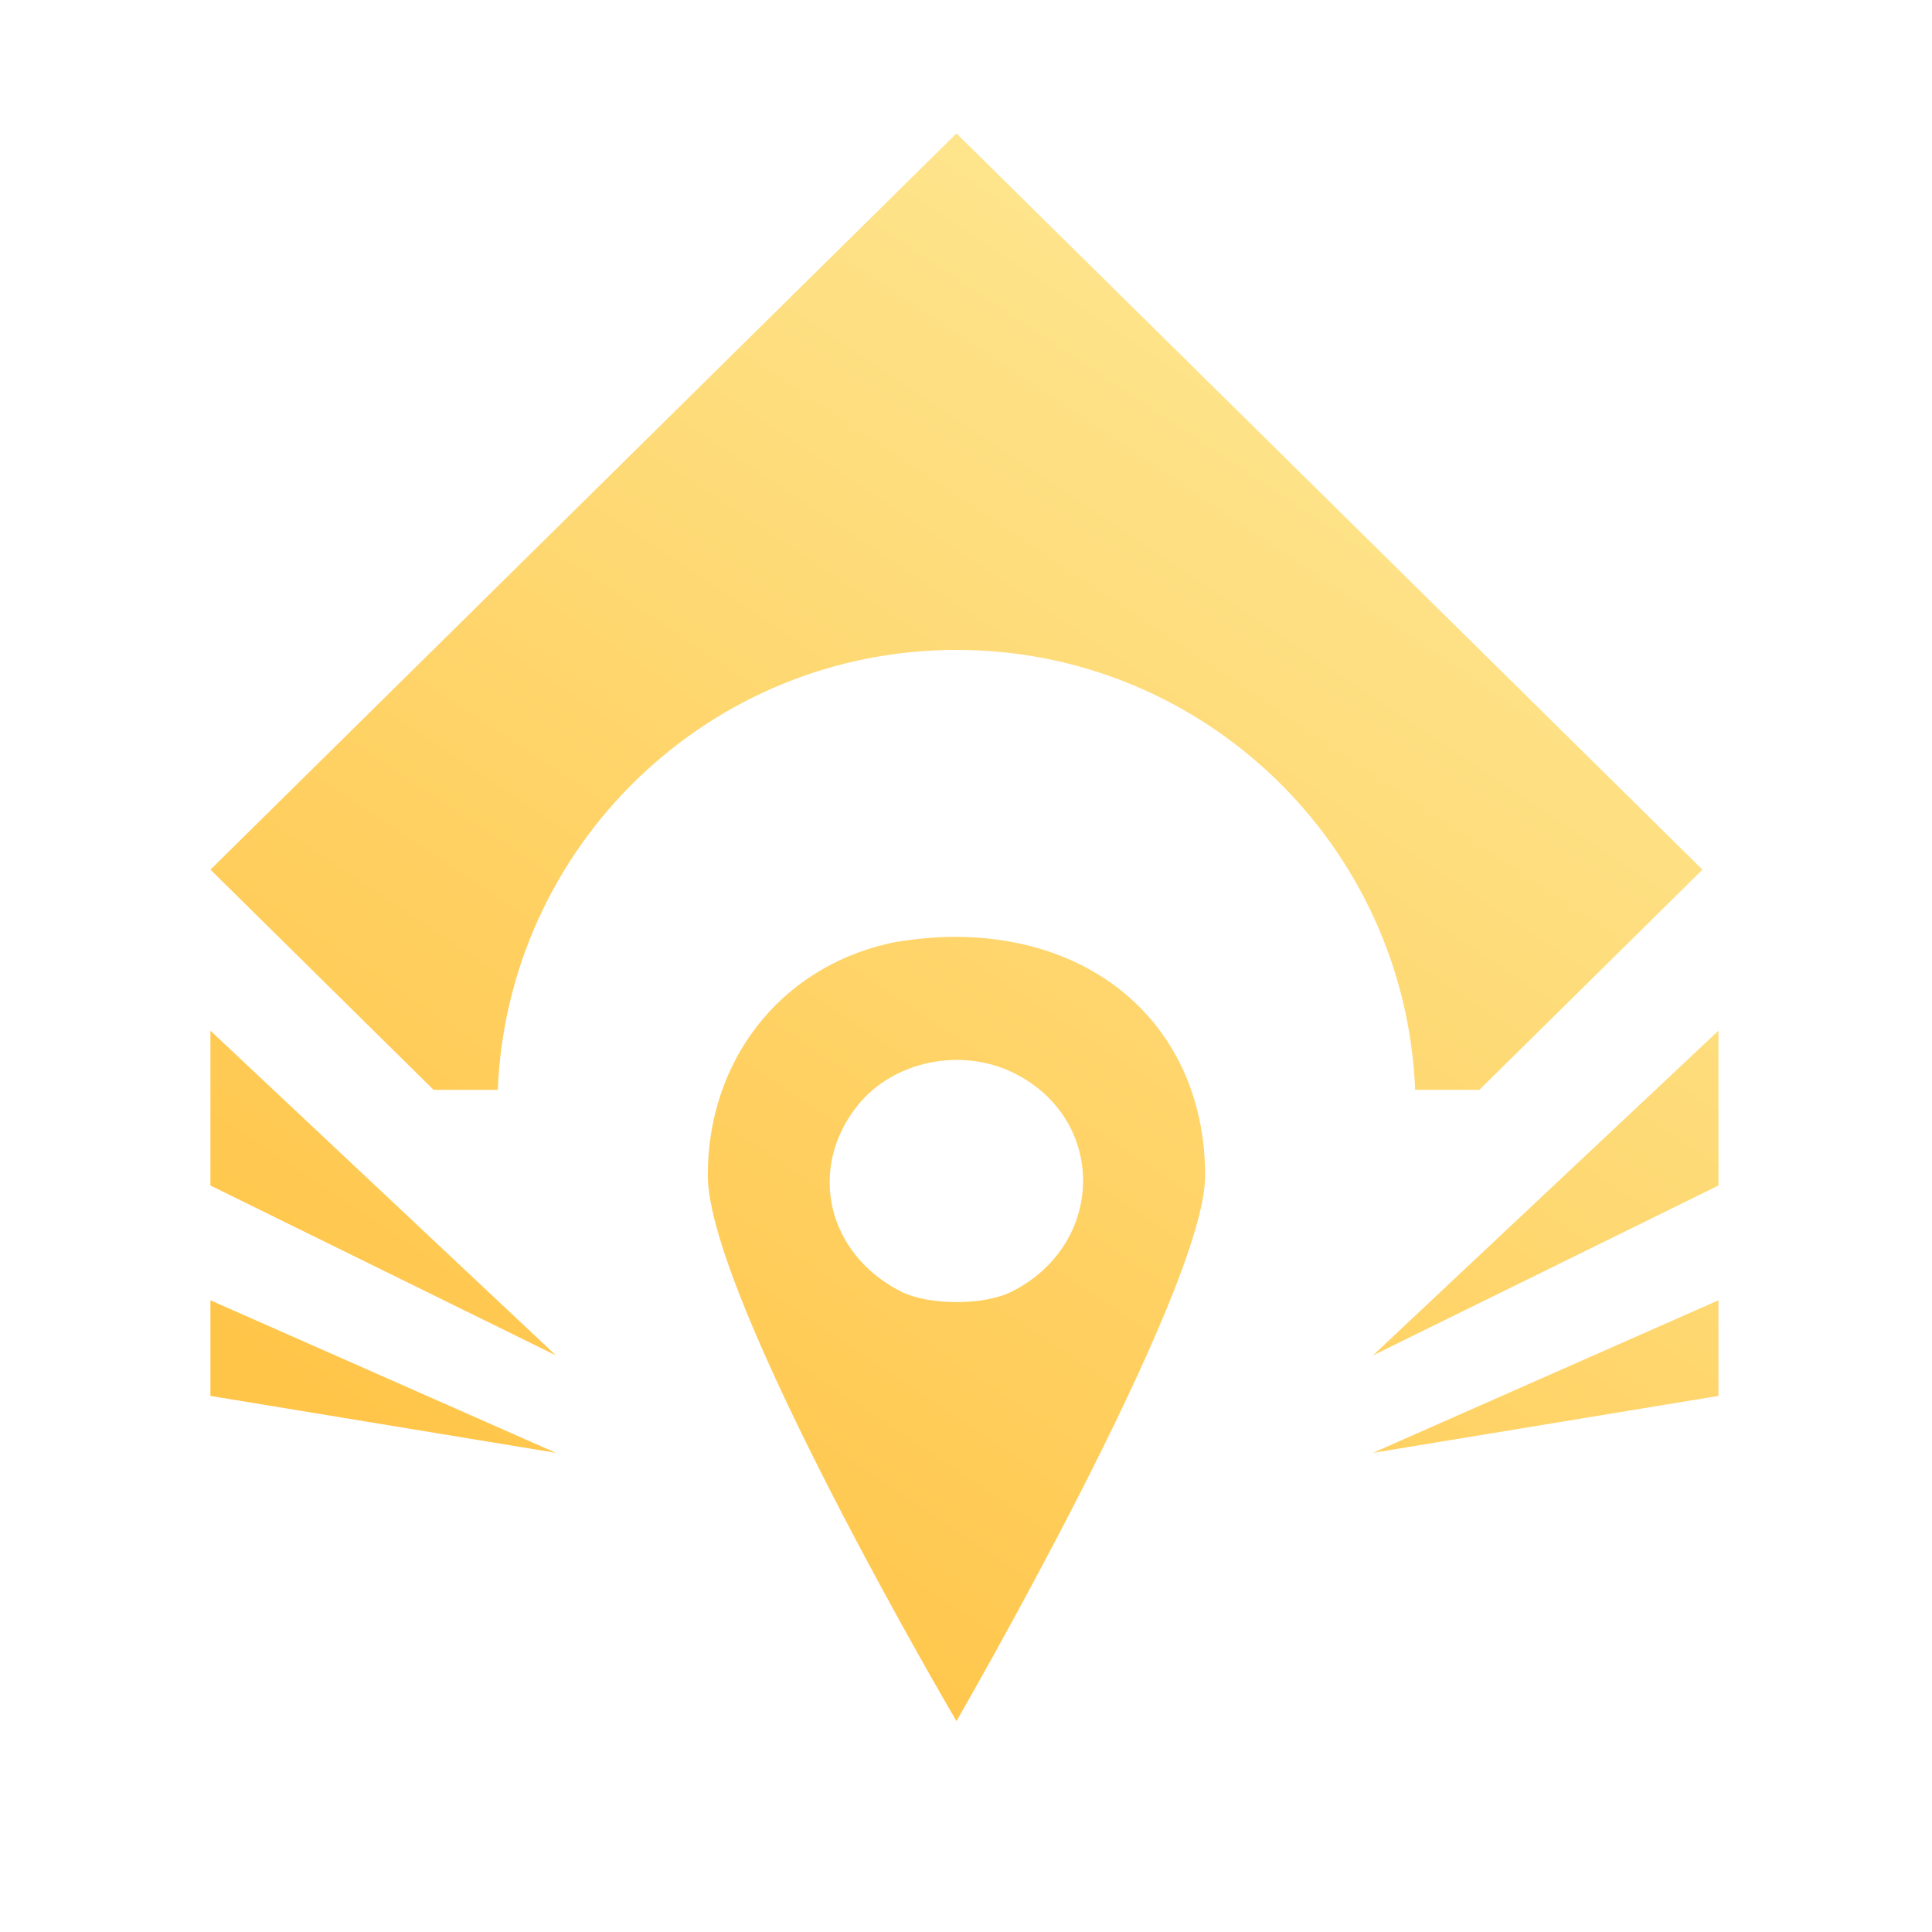 <svg width="101" height="101" viewBox="0 0 101 101" fill="none" xmlns="http://www.w3.org/2000/svg">
<path d="M26.022 56.975H22.667L11.001 45.463L50.001 6.975L89.001 45.463L77.335 56.975H73.981C73.457 44.184 62.922 33.975 50.002 33.975C37.082 33.975 26.547 44.184 26.022 56.975Z" fill="url(#paint0_linear_1589_163118)"/>
<path fill-rule="evenodd" clip-rule="evenodd" d="M46.41 49.333C40.742 50.651 37.001 55.466 37.001 61.444C37.001 67.867 50.001 89.975 50.001 89.975C50.001 89.975 62.992 67.514 63.001 61.479C63.011 54.013 57.603 48.909 49.752 48.976C48.721 48.984 47.217 49.145 46.41 49.333ZM52.911 67.514C57.802 65.026 57.871 58.538 53.032 56.109C50.265 54.72 46.683 55.461 44.821 57.807C42.2 61.108 43.241 65.555 47.093 67.514C48.553 68.256 51.451 68.256 52.911 67.514Z" fill="url(#paint1_linear_1589_163118)"/>
<path d="M89.837 53.881L71.774 70.857L89.837 61.975V53.881Z" fill="url(#paint2_linear_1589_163118)"/>
<path d="M89.837 67.975L71.774 75.951L89.837 72.975V67.975Z" fill="url(#paint3_linear_1589_163118)"/>
<path d="M11 53.881L29.063 70.857L11 61.975V53.881Z" fill="url(#paint4_linear_1589_163118)"/>
<path d="M11 67.975L29.063 75.951L11 72.975V67.975Z" fill="url(#paint5_linear_1589_163118)"/>
<defs>
<linearGradient id="paint0_linear_1589_163118" x1="47.875" y1="-5.283" x2="2.113" y2="63.338" gradientUnits="userSpaceOnUse">
<stop stop-color="#FEE894"/>
<stop offset="1" stop-color="#FFC549"/>
</linearGradient>
<linearGradient id="paint1_linear_1589_163118" x1="47.875" y1="-5.283" x2="2.113" y2="63.338" gradientUnits="userSpaceOnUse">
<stop stop-color="#FEE894"/>
<stop offset="1" stop-color="#FFC549"/>
</linearGradient>
<linearGradient id="paint2_linear_1589_163118" x1="47.875" y1="-5.283" x2="2.113" y2="63.338" gradientUnits="userSpaceOnUse">
<stop stop-color="#FEE894"/>
<stop offset="1" stop-color="#FFC549"/>
</linearGradient>
<linearGradient id="paint3_linear_1589_163118" x1="47.875" y1="-5.283" x2="2.113" y2="63.338" gradientUnits="userSpaceOnUse">
<stop stop-color="#FEE894"/>
<stop offset="1" stop-color="#FFC549"/>
</linearGradient>
<linearGradient id="paint4_linear_1589_163118" x1="47.875" y1="-5.283" x2="2.113" y2="63.338" gradientUnits="userSpaceOnUse">
<stop stop-color="#FEE894"/>
<stop offset="1" stop-color="#FFC549"/>
</linearGradient>
<linearGradient id="paint5_linear_1589_163118" x1="47.875" y1="-5.283" x2="2.113" y2="63.338" gradientUnits="userSpaceOnUse">
<stop stop-color="#FEE894"/>
<stop offset="1" stop-color="#FFC549"/>
</linearGradient>
</defs>
</svg>
